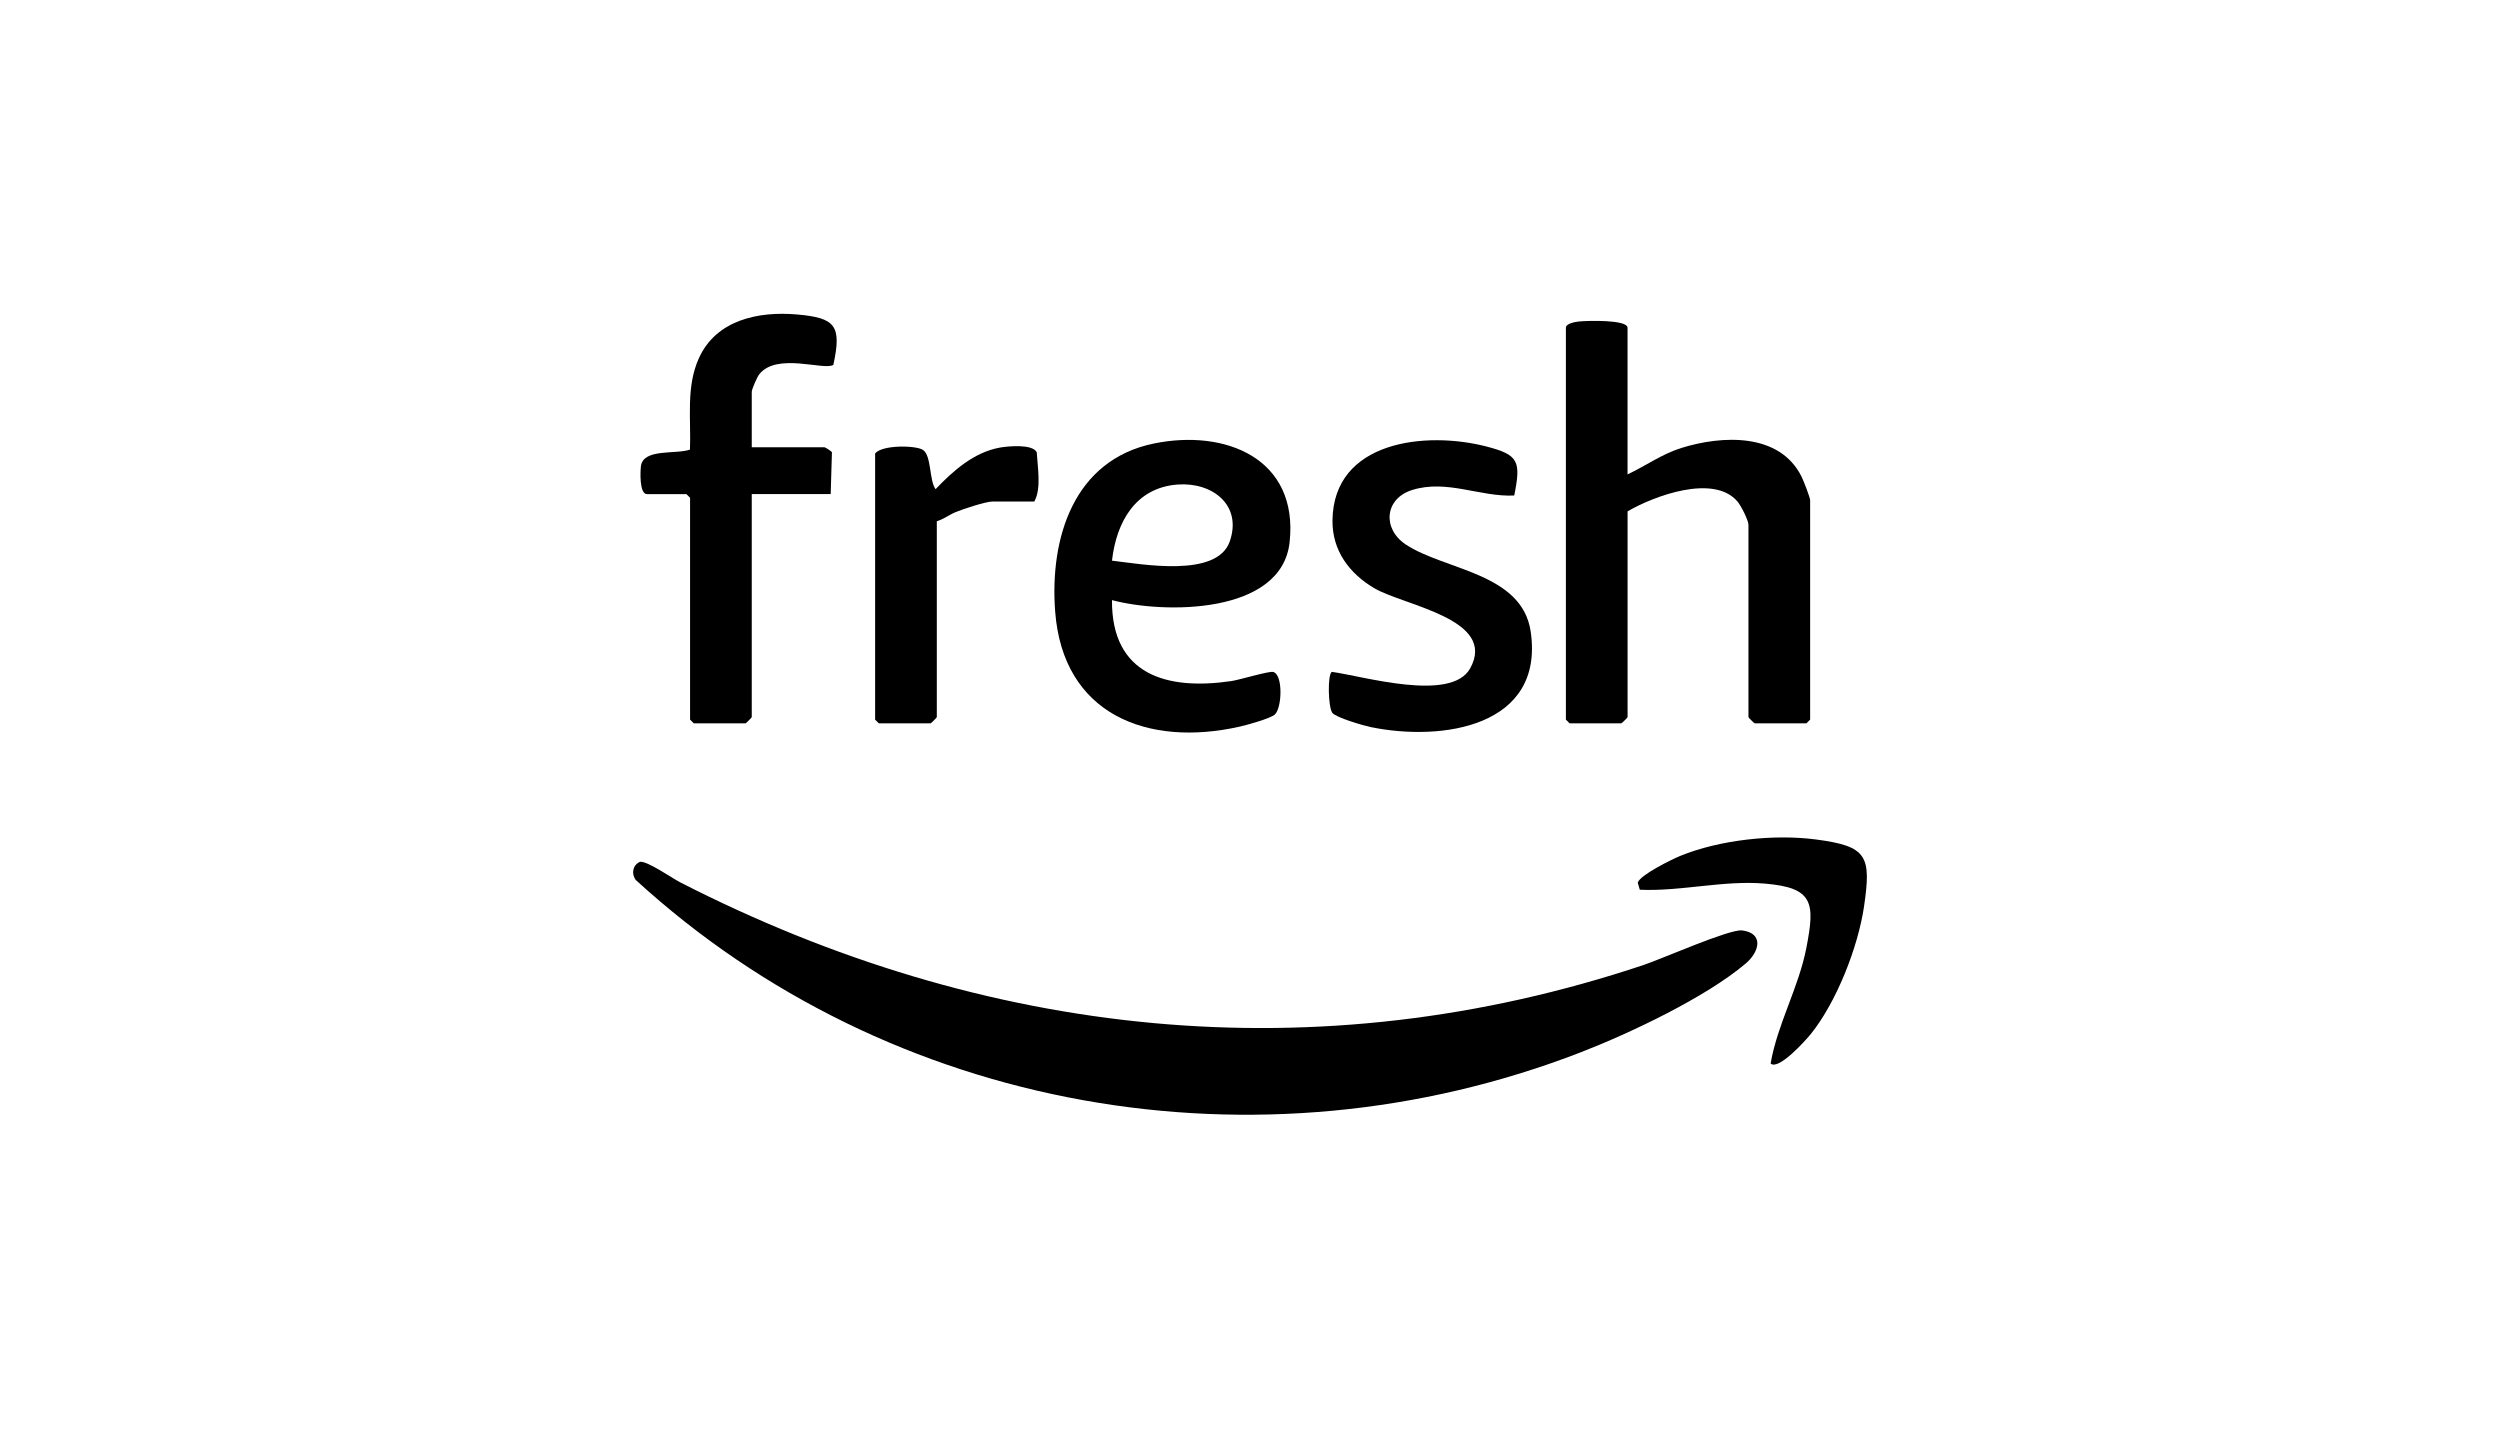 <?xml version="1.0" encoding="UTF-8"?>
<svg id="Layer_1" data-name="Layer 1" xmlns="http://www.w3.org/2000/svg" viewBox="0 0 826 472">
  <g id="fresh">
    <path d="M211.42,284.75c2.32-.43,10.64,5.4,13.32,6.78,100.53,51.42,210.13,63.46,318.34,27.29,6.06-2.03,28.38-11.92,32.5-11.41,7.16.89,5.88,6.95,1.23,10.91-13.17,11.18-38.28,23.07-54.55,29.37-106.34,41.19-228.23,19.91-312.2-56.94-1.53-2.05-1.06-4.92,1.37-5.99Z"/>
    <path d="M537.75,156.74c5.98-2.81,11.34-6.73,17.76-8.73,13.44-4.19,32.48-5.14,39.74,9.51.62,1.24,2.82,6.89,2.82,7.77v72.47l-1.22,1.22h-17.12c-.14,0-2.04-1.89-2.04-2.04v-63.51c0-1.51-2.46-6.38-3.65-7.76-7.89-9.14-27.52-1.82-36.29,3.28v67.99c0,.14-1.89,2.04-2.04,2.04h-17.12l-1.22-1.22V108.29c0-1.46,3.23-1.96,4.43-2.08,2.55-.26,15.94-.67,15.94,2.08v48.45Z"/>
    <path d="M367.4,198.27c-.19,24.75,18.17,29.89,39.42,26.76,2.77-.41,12.4-3.35,13.81-3.02,3.37.8,2.96,11.98.54,14.1-1.48,1.29-9.18,3.43-11.53,3.96-30.53,6.88-58.47-3.99-61.02-38.1-1.81-24.22,6.11-49.98,32.61-55.43,23.66-4.87,47.87,4.95,44.86,32.61-2.61,23.94-41.48,23.71-58.69,19.13ZM367.39,185.24c9.84,1.15,34.68,5.77,38.91-6.32,4.21-12.03-5.73-19.67-17.19-18.83-14,1.02-20.28,12.48-21.71,25.15Z"/>
    <path d="M248.39,147.78h24.04c.23,0,2.22,1.26,2.44,1.63l-.41,13.84h-26.08v73.69c0,.14-1.89,2.04-2.04,2.04h-17.12l-1.22-1.22v-73.29l-1.22-1.22h-13.04c-2.53,0-2.2-7.63-1.96-9.32.84-5.82,11.56-3.74,16.18-5.38.41-10.09-1.35-20.57,2.9-30.09,5.69-12.74,19.64-15.69,32.5-14.56,12.66,1.12,14.81,3.63,11.98,16.64-2.9,2.02-18.79-4.26-24.53,3.19-.7.92-2.43,4.89-2.43,5.72v18.32Z"/>
    <path d="M440.18,235.48c-1.35-1.83-1.62-12.57-.15-13.5,10.28,1.39,39.43,10.17,45.71-1.15,9.06-16.34-21.88-20.72-31.68-26.49-8.26-4.87-13.92-12.45-13.81-22.39.3-26.39,30.92-29.6,50.89-24.42,10.58,2.74,11.46,4.81,9.16,16.19-11.26.53-22.18-5.39-33.65-1.85-9.17,2.83-10.04,12.8-2.2,18.02,12.82,8.53,38.44,9.34,41.29,28.78,4.61,31.5-29.32,36.4-52.8,31.57-2.43-.5-11.58-3.14-12.77-4.75Z"/>
    <path d="M309.52,172.21v64.74c0,.14-1.89,2.04-2.04,2.04h-17.12l-1.22-1.22v-87.94c2.29-2.92,13.54-2.72,15.83-1.16,2.84,1.95,1.99,9.99,4.14,12.96,5.79-6.08,12.69-12.21,21.27-13.75,2.68-.48,10.78-1.23,12.16,1.54.27,4.93,1.6,12.05-.82,16.29h-13.86c-2.13,0-9.69,2.48-12.03,3.45s-4.03,2.38-6.31,3.06Z"/>
    <path d="M585.02,351.36c2.25-13.06,9.28-25.07,11.82-38.26,2.86-14.82,2.42-19.83-13.88-21.17-13.72-1.12-27.57,2.64-41.17,2.04l-.68-2.33c.68-2.51,11.29-7.72,14-8.83,13.02-5.34,31.01-7.27,44.87-5.45,17.03,2.23,18.34,5.44,15.89,22.18-1.96,13.35-9.04,31.42-17.48,41.98-1.68,2.1-10.84,12.34-13.38,9.84Z"/>
  </g>
</svg>